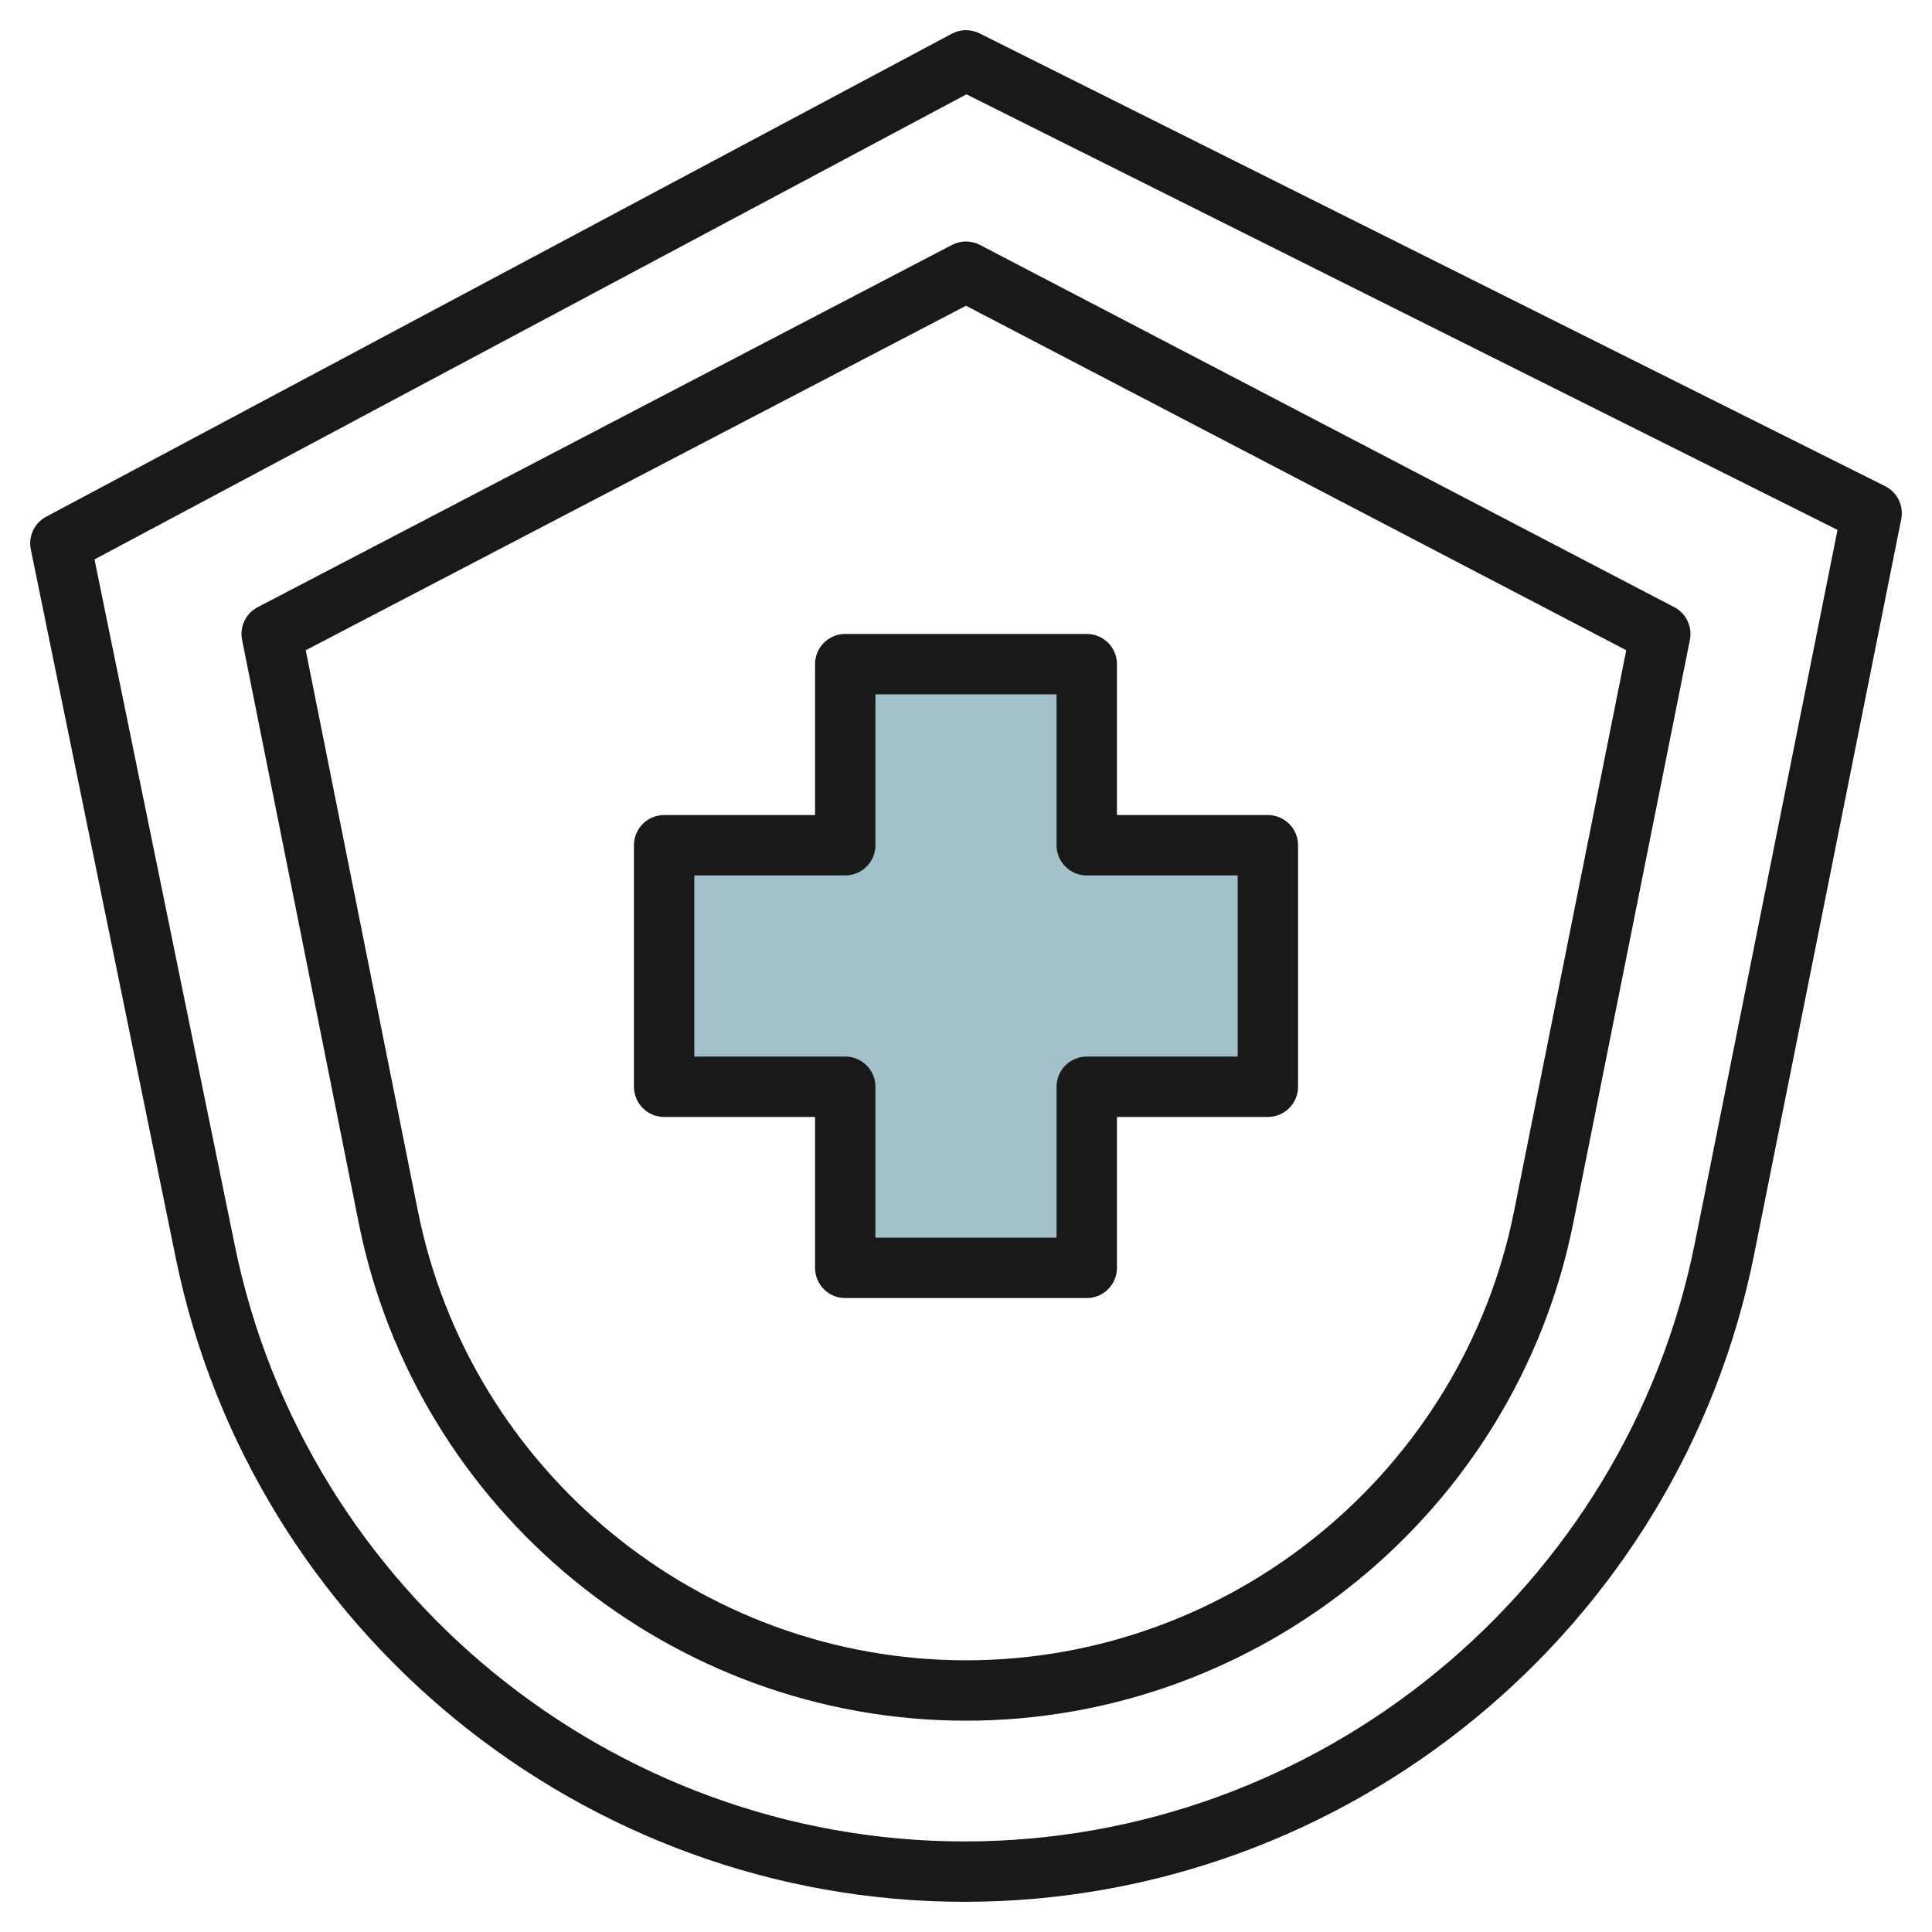 <svg id="Layer_3" enable-background="new 0 0 64 64" height="512" viewBox="0 0 64 64" width="512" xmlns="http://www.w3.org/2000/svg"><g><path d="m42 28h-6v-6h-8v6h-6v8h6v6h8v-6h6z" fill="#a3c1ca"/><g fill="#191919"><path d="m5.822 41.672c2.527 12.358 13.517 21.328 26.131 21.328 12.67 0 23.67-9.018 26.155-21.442l4.873-24.362c.088-.442-.13-.889-.533-1.091l-30-15c-.291-.145-.632-.141-.918.012l-30 16c-.391.208-.598.649-.509 1.083zm26.193-38.547 28.855 14.428-4.723 23.613c-2.298 11.493-12.474 19.834-24.194 19.834-11.668 0-21.834-8.297-24.172-19.729l-4.651-22.74z"/><path d="m11.882 40.507c1.91 9.556 10.371 16.493 20.118 16.493s18.208-6.937 20.118-16.493l3.862-19.311c.087-.436-.124-.877-.518-1.083l-23-12c-.289-.151-.636-.151-.925 0l-23 12c-.395.206-.605.647-.518 1.083zm20.118-30.379 21.872 11.412-3.715 18.575c-1.724 8.625-9.361 14.885-18.157 14.885s-16.433-6.26-18.157-14.886l-3.715-18.574z"/><path d="m22 37h5v5c0 .552.448 1 1 1h8c.552 0 1-.448 1-1v-5h5c.552 0 1-.448 1-1v-8c0-.552-.448-1-1-1h-5v-5c0-.552-.448-1-1-1h-8c-.552 0-1 .448-1 1v5h-5c-.552 0-1 .448-1 1v8c0 .552.448 1 1 1zm1-8h5c.552 0 1-.448 1-1v-5h6v5c0 .552.448 1 1 1h5v6h-5c-.552 0-1 .448-1 1v5h-6v-5c0-.552-.448-1-1-1h-5z"/></g></g></svg>